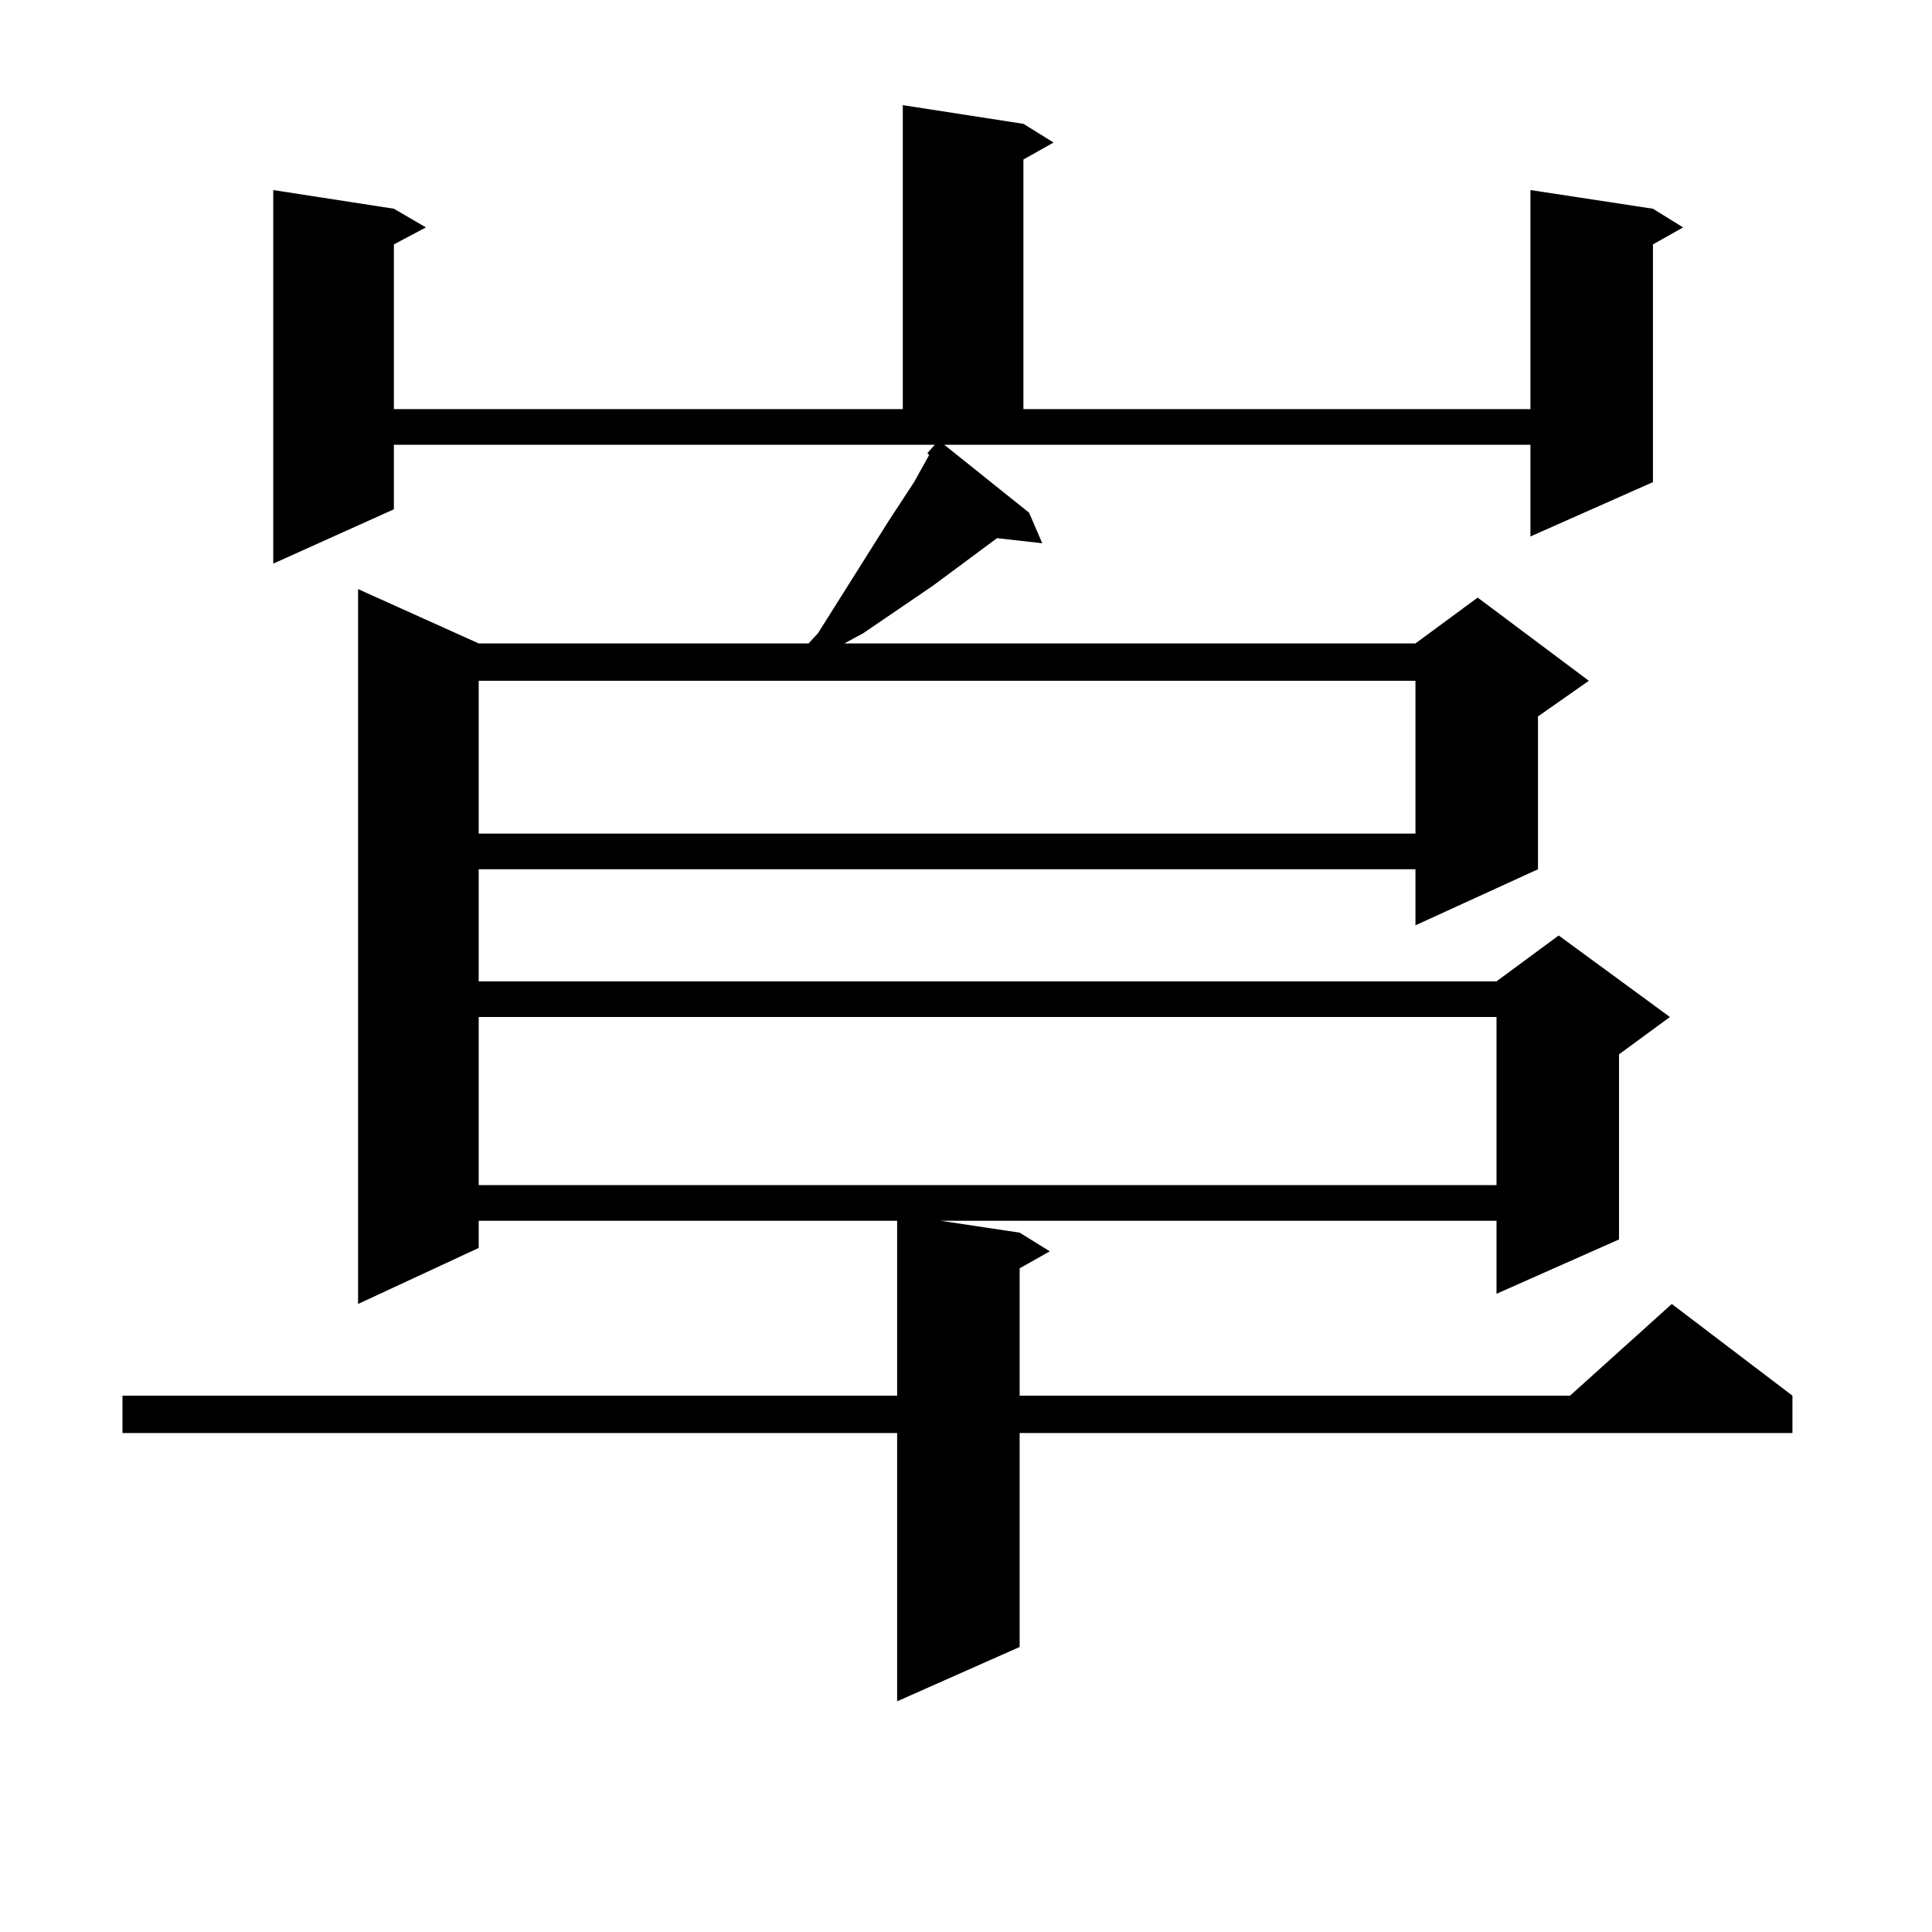 <?xml version="1.0" encoding="utf-8"?>
<!-- Generator: Adobe Illustrator 16.0.0, SVG Export Plug-In . SVG Version: 6.00 Build 0)  -->
<!DOCTYPE svg PUBLIC "-//W3C//DTD SVG 1.1//EN" "http://www.w3.org/Graphics/SVG/1.1/DTD/svg11.dtd">
<svg version="1.1" id="图层_1" xmlns="http://www.w3.org/2000/svg" xmlns:xlink="http://www.w3.org/1999/xlink" x="0px" y="0px"
	 width="1000px" height="1000px" viewBox="0 0 1000 1000" enable-background="new 0 0 1000 1000" xml:space="preserve">
<path d="M203.874,263.605l-62.438,28.125V98.371l62.438,9.668l16.585,9.668l-16.585,8.789v85.254h263.408V54.426l62.438,9.668
	l15.609,9.668l-15.609,8.789V211.75h262.433V98.371l63.413,9.668l15.609,9.668l-15.609,8.789v123.047l-63.413,28.125v-47.461
	H488.744l43.901,35.156l6.829,15.82l-23.414-2.637l-33.17,24.609l-36.097,24.609l-9.756,5.273h295.603l32.194-23.73l57.56,43.066
	l-26.341,18.457v79.102l-63.413,29.004v-29.004H247.774v58.008h526.816l32.194-23.73l57.56,42.188l-26.341,19.336v95.801
	l-63.413,28.125v-37.793H486.793l40.975,6.152l15.609,9.668l-15.609,8.789v65.918h284.871l52.682-47.461l62.438,47.461v19.336
	h-399.99v110.742l-63.413,28.125V741.73H63.389v-19.336h400.965v-90.527h-216.58v14.063l-62.437,29.004v-370.02l62.437,28.125
	h170.728l4.878-5.273l37.072-58.887l12.683-19.336l7.805-14.063l-0.976-0.879l3.902-4.395H203.874V263.605z M247.774,352.375v79.102
	h484.866v-79.102H247.774z M247.774,526.398v87.012h526.816v-87.012H247.774z"/>
</svg>
